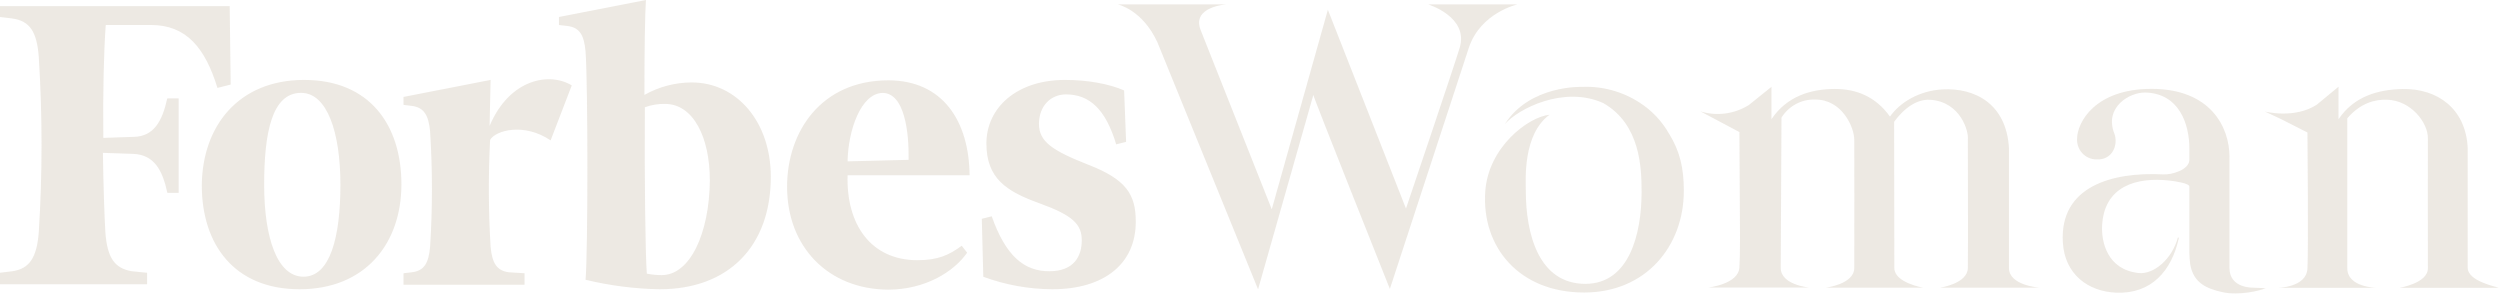 <?xml version="1.0" encoding="UTF-8"?> <svg xmlns="http://www.w3.org/2000/svg" width="1188" height="140" viewBox="0 0 1188 140" fill="none"><path opacity="0.18" d="M71.764 11.878C88.601 11.878 97.483 22.797 103.331 41.779L109.619 40.183L109.147 2.906H0V8.078L5.848 8.78C14.258 9.978 17.528 15.166 18.424 27.06C20.179 54.809 20.179 82.645 18.424 110.394C17.481 122.495 13.976 127.716 5.848 128.897L0 129.615V135.076H69.893V129.615L62.646 128.897C54.236 127.476 50.966 122.256 50.07 110.394C49.598 102.316 49.142 88.778 48.906 72.638L63.401 73.117C73.21 73.596 77.188 80.716 79.53 91.636H84.891V46.76H79.483C77.141 57.456 73.195 64.816 63.589 65.039L49.095 65.518C48.859 44.397 49.331 24.218 50.258 11.878H71.764ZM190.752 87.597C190.752 115.854 173.46 137.454 142.365 137.454C111.27 137.454 95.895 116.094 95.895 88.076C96.131 59.819 113.423 37.98 144.518 37.98C175.613 37.98 190.752 59.356 190.752 87.597ZM161.764 87.805C161.764 62.884 155.476 44.126 143.072 44.126C129.27 44.126 125.528 62.884 125.528 87.805C125.528 112.725 131.612 131.483 144.236 131.483C156.859 131.483 161.764 112.757 161.764 87.805ZM460.752 83.287H402.774C402.081 106.563 413.78 123.645 435.975 123.645C445.566 123.645 450.942 121.282 457.01 116.764L459.587 120.085C453.301 129.105 439.717 137.646 421.954 137.646C393.655 137.406 374.021 117.467 374.021 88.731C374.021 62.629 390.151 38.171 422.189 38.171C448.127 38.219 460.514 57.68 460.752 83.319V83.287ZM419.374 44.158C409.093 44.397 403.012 61.958 402.774 76.677L431.762 75.959C432 62.916 429.893 44.158 419.374 44.158ZM232.663 59.819L233.135 37.98L191.758 46.058V49.857L195.72 50.32C201.332 51.038 203.674 54.599 204.382 62.437C205.545 80.697 205.545 99.015 204.382 117.275C203.674 125.113 201.568 128.674 195.72 129.376L191.758 129.855V135.315H249.264V129.855L241.781 129.376C236.169 128.674 233.827 125.113 233.135 117.275C232.113 100.36 232.034 83.4 232.899 66.476C235.461 61.958 249.028 58.159 261.652 66.716L271.697 40.597C261.353 34.18 242.19 37.277 232.663 59.819ZM366.287 84.037C366.287 116.796 346.417 137.454 313.451 137.454C301.592 137.249 289.789 135.734 278.254 132.936C279.416 120.165 279.416 39.64 278.254 24.458C277.545 16.619 275.438 13.059 269.59 12.341L265.629 11.878V8.078L306.943 0C306.469 6.881 306.234 24.697 306.234 45.099C313.099 41.233 320.817 39.196 328.667 39.177C350.19 39.177 366.287 57.919 366.287 84.037ZM337.298 85.458C337.298 65.518 329.581 49.378 316.028 49.378C312.764 49.311 309.512 49.852 306.439 50.974C306.204 83.734 306.674 121.011 307.366 130.031C309.675 130.501 312.025 130.736 314.378 130.733C327.74 130.797 337.094 111.336 337.329 85.458H337.298ZM517.298 78.338C499.753 71.457 493.718 67.163 493.718 58.877C493.718 50.591 499.094 44.86 506.576 44.86C517.785 44.86 525.441 51.996 530.41 68.599L535.124 67.418L534.18 42.976C527.172 39.879 516.891 37.98 506.136 37.98C482.759 37.98 468.739 51.517 468.739 68.136C468.739 84.755 478.17 90.918 493.984 96.617C509.799 102.316 514.059 106.595 514.059 114.194C514.059 121.793 510.319 128.897 498.621 128.897C486.925 128.897 478.059 122.016 471.269 102.795L466.552 103.977L467.26 131.515C477.749 135.382 488.816 137.391 499.974 137.454C524.766 137.454 539.717 125.337 539.717 105.397C539.764 92.115 534.859 85.218 517.331 78.338H517.298ZM721.178 2.075C721.178 2.075 703.569 5.939 697.989 22.701C693.604 36.16 660.464 137.294 660.464 137.294C660.464 137.294 623.678 45.116 624.104 45.116L597.834 137.486L549.965 20.003C542.734 4.438 531.1 2.075 531.1 2.075H582.977C582.977 2.075 565.953 3.065 570.623 14.48C572.021 17.912 604.342 99.459 604.342 99.459L631.005 4.646L668.12 99.108C668.12 99.108 691.071 31.291 693.651 22.686C698.069 7.982 678.623 2.075 678.623 2.075H721.178ZM954.657 127.381C954.657 135.682 969.121 136.688 969.121 136.688H921.96C921.96 136.688 934.959 134.836 935.117 127.381C935.275 119.925 935.117 66.269 935.117 66.269C935.621 62.453 931.69 48.564 917.559 47.431C908.125 46.664 901.429 56.131 900.092 57.887C900.092 57.887 900.186 120.436 900.186 127.381C900.186 134.325 913.786 136.688 913.786 136.688H867.629C867.629 136.688 881.055 135.091 881.149 127.381C881.243 119.67 881.149 66.269 881.149 66.269C881.055 60.394 875.364 47.287 862.63 47.303C859.447 47.181 856.291 47.909 853.47 49.413C850.652 50.917 848.269 53.145 846.564 55.876C846.564 55.876 846.201 119.223 846.201 127.317C846.201 135.411 859.66 136.624 859.66 136.624H811.854C811.854 136.624 826.19 135.027 826.567 127.045C826.943 119.063 826.943 119.063 826.567 62.757L808.034 52.922C811.857 54.1 815.884 54.441 819.848 53.924C823.812 53.406 827.624 52.042 831.032 49.921L841.8 41.268V56.642C849.141 45.69 860.554 42.274 872.047 42.274C881.996 42.274 891.303 45.802 898.112 55.413C902.655 48.883 911.773 43.088 923.076 42.482C938.12 41.651 953.401 49.027 954.657 70.323V127.381ZM1172.64 127.189C1172.64 133.798 1186.79 136.305 1187.38 136.768H1140.22C1140.22 136.768 1153.8 134.597 1153.73 127.46C1153.65 120.324 1153.73 65.885 1153.73 65.885C1153.93 58.43 1145.76 47.702 1134.3 47.383C1128.76 47.223 1121.86 48.771 1115.43 56.211C1115.43 56.211 1115.43 118.297 1115.43 127.46C1115.43 136.624 1129.34 136.768 1129.34 136.768H1082.18C1082.18 136.768 1096.02 136.768 1096.5 127.588C1096.99 118.408 1096.5 62.964 1096.5 62.964L1083.93 56.578L1076.21 52.97C1076.21 52.97 1090.22 56.658 1100.89 49.777L1111.27 41.204V57.871V56.674C1118.61 45.706 1130.13 42.593 1141.48 42.306C1158.6 41.907 1171.81 51.98 1172.64 70.244V127.189ZM793.147 63.538C798.318 71.968 800.156 79.87 800.156 90.678C800.156 117.02 782.11 139.003 752.759 139.003C721.93 139.003 704.026 117.451 705.787 91.109C707.171 69.909 726.224 55.572 736.33 54.519C723.55 63.97 725.061 85.378 725.061 90.582C725.061 111.113 731.143 134.884 753.357 134.884C774.329 134.884 780.081 110.937 780.081 91.269C780.081 80.094 779.657 59.164 761.894 48.995C743.248 40.518 721.335 51.709 715.093 59.021C726.883 40.342 751.738 41.284 751.738 41.284C762.866 40.798 773.803 44.327 782.614 51.246C786.857 54.615 790.423 58.783 793.114 63.523L793.147 63.538ZM1076.66 136.959C1073.63 138.22 1063.96 140.535 1056.23 138.859C1048.49 137.183 1042.38 134.421 1040.81 125.752C1040.57 123.882 1040.43 122.001 1040.38 120.117V88.715C1040.65 87.118 1033.45 86.096 1030.95 85.809C1015.15 84.021 999.665 88.523 998.912 107.569C998.613 114.816 1001.25 128.051 1016.2 129.743C1023.5 130.557 1032.19 123.07 1034.91 112.917H1035.43C1032.03 128.754 1022.3 139.737 1005.67 139.082C992.229 138.54 981.115 130.334 980.266 115.136C978.693 88.555 1003.67 81.61 1027.93 82.872C1032.05 83.111 1040.1 80.732 1040.38 76.167V70.483C1040.38 59.085 1035.66 44.461 1019.54 43.966C1011.97 43.759 999.823 50.99 1004.73 63.475C1006.69 68.504 1004.04 76.246 996.127 75.751C994.898 75.739 993.683 75.477 992.553 74.981C991.424 74.484 990.405 73.763 989.555 72.86C988.706 71.956 988.044 70.89 987.607 69.722C987.169 68.554 986.967 67.309 987.012 66.061C987.012 58.079 995.687 42.226 1022.38 42.226C1050.68 42.226 1059.45 60.665 1059.45 74.49V127.396C1059.45 136.975 1070.45 136.688 1070.45 136.688L1076.66 136.959Z" fill="#9F8668"></path></svg> 
